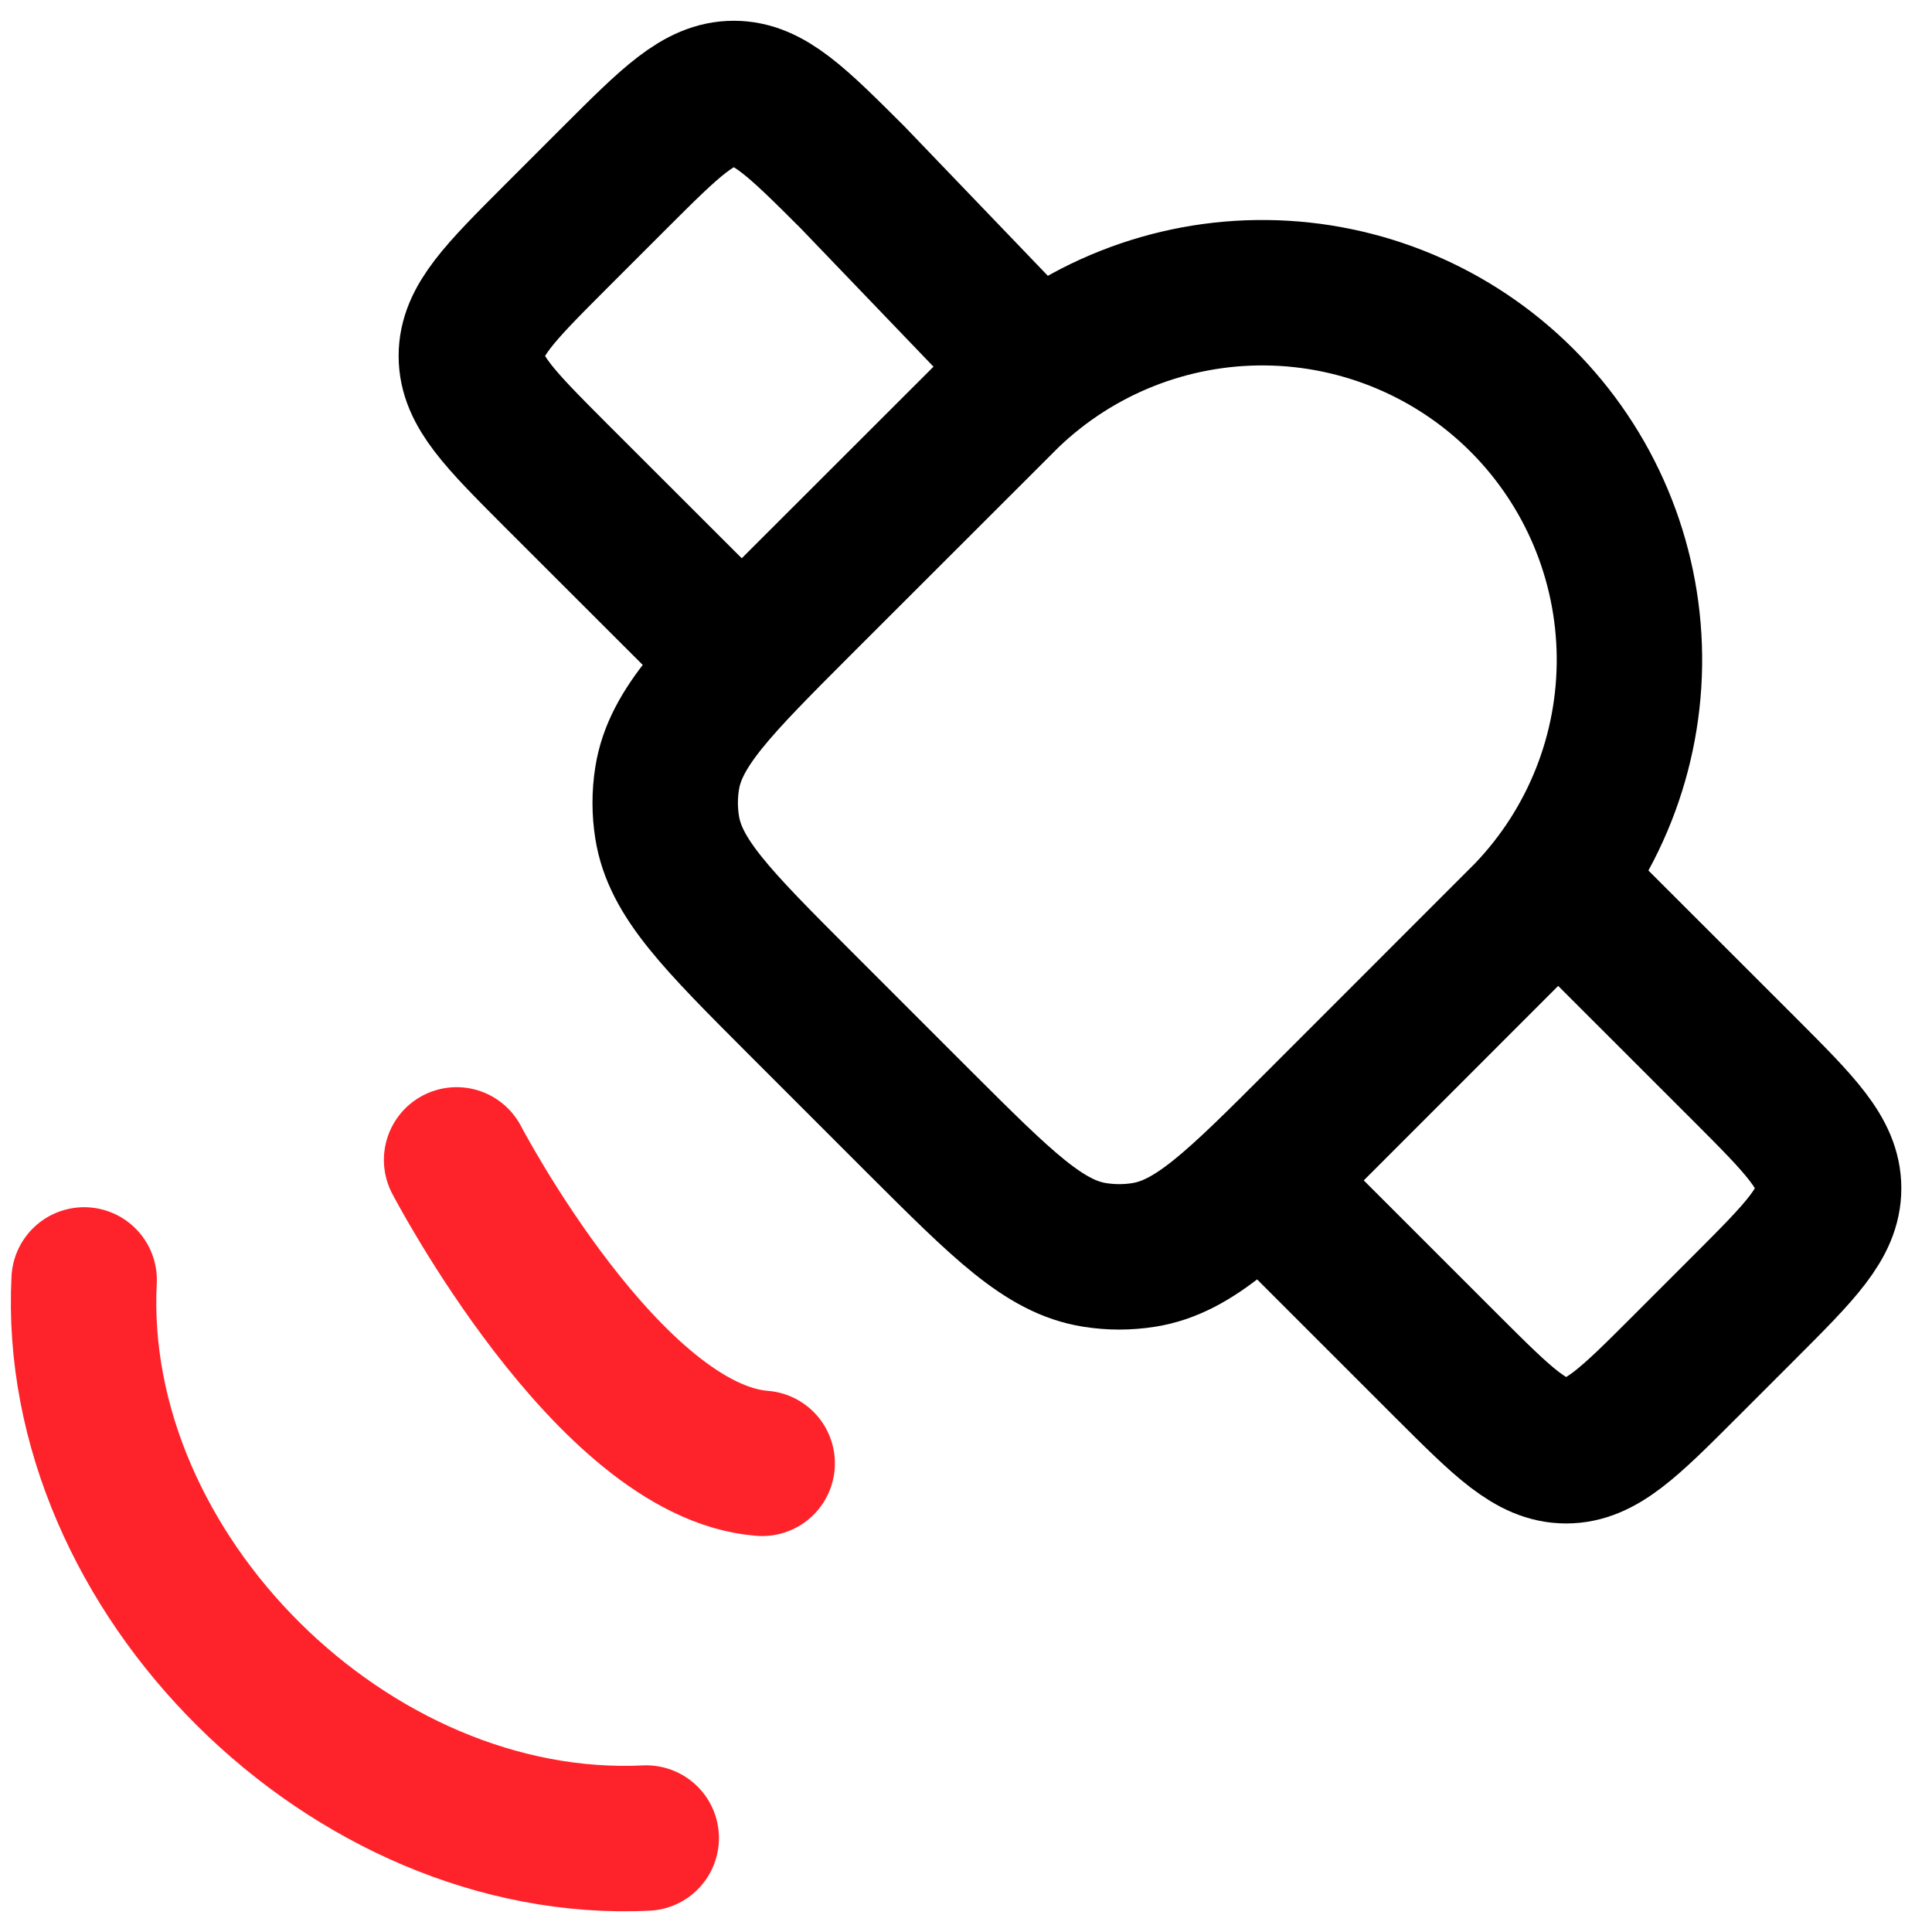 <svg xmlns="http://www.w3.org/2000/svg" width="62" height="62" viewBox="0 0 62 62" fill="none"><path d="M14.653 37.222C14.653 37.222 19.538 46.581 24.459 46.96M2.7 41.074C2.221 50.495 11.249 59.442 20.738 58.985" stroke="#FE232A" stroke-width="4.667" stroke-linecap="round" stroke-linejoin="round"></path><path d="M32.331 10.871L27.365 5.697C25.567 3.902 24.665 3 23.548 3C22.431 3 21.532 3.902 19.734 5.697L17.823 7.608C16.028 9.406 15.126 10.305 15.126 11.422C15.126 12.542 16.028 13.438 17.823 15.239L22.338 19.75M50.658 28.994L55.984 34.317C57.783 36.118 58.682 37.017 58.682 38.134C58.682 39.251 57.78 40.15 55.984 41.948L54.074 43.858C52.276 45.657 51.377 46.556 50.26 46.556C49.14 46.556 48.244 45.654 46.443 43.858L41.605 39.021M32.349 12.676C34.573 10.541 37.545 9.362 40.628 9.394C43.711 9.425 46.658 10.664 48.839 12.843C51.019 15.023 52.258 17.97 52.29 21.053C52.322 24.136 51.144 27.108 49.009 29.333L42.345 36C39.67 38.675 38.329 40.013 36.708 40.271C36.184 40.355 35.651 40.355 35.127 40.271C33.51 40.016 32.172 38.675 29.49 36L25.682 32.192C23.006 29.513 21.669 28.175 21.41 26.554C21.326 26.031 21.326 25.497 21.41 24.974C21.666 23.356 23.006 22.015 25.682 19.337L32.349 12.676Z" stroke="black" stroke-width="4.667" stroke-linecap="round" stroke-linejoin="round"></path></svg>
